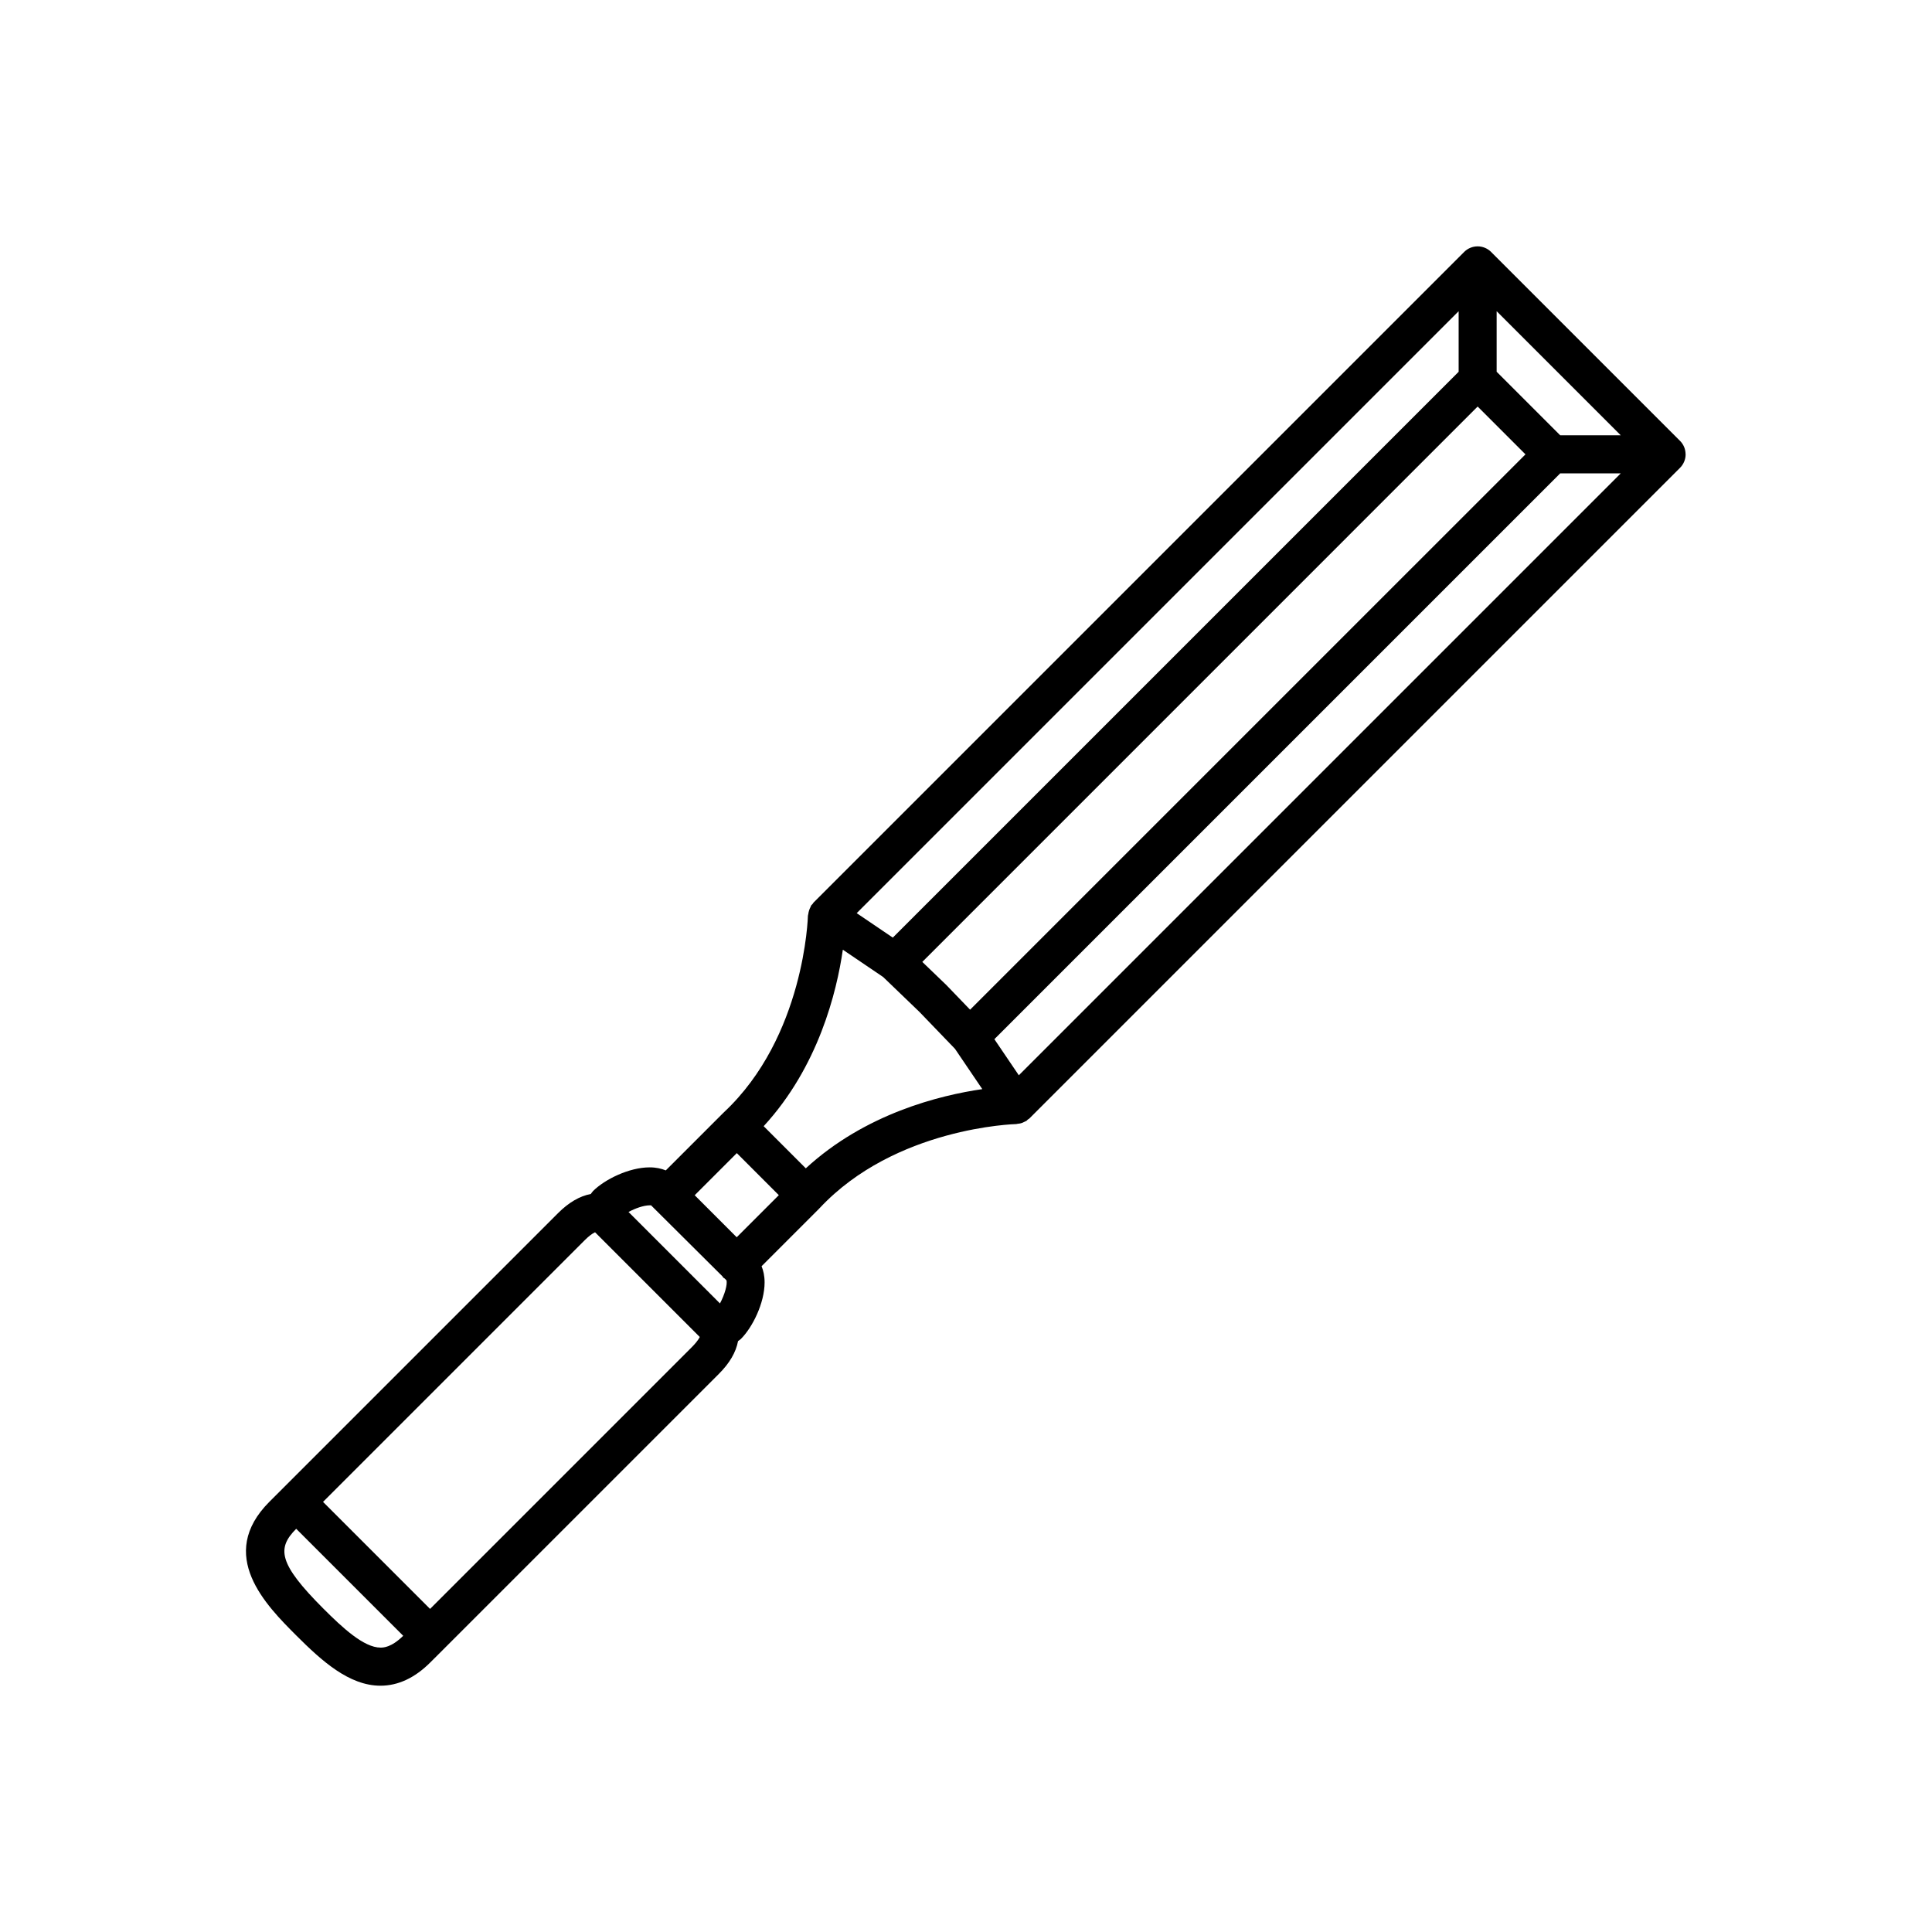 <?xml version="1.0" encoding="UTF-8"?>
<!-- Uploaded to: ICON Repo, www.svgrepo.com, Generator: ICON Repo Mixer Tools -->
<svg fill="#000000" width="800px" height="800px" version="1.1" viewBox="144 144 512 512" xmlns="http://www.w3.org/2000/svg">
 <path d="m590.71 264.41v0c0-0.023-0.016-0.047-0.016-0.07-0.012-0.629-0.125-1.258-0.371-1.855-0.258-0.625-0.629-1.18-1.098-1.648l-50.074-50.074c-0.469-0.469-1.023-0.836-1.641-1.094-1.23-0.508-2.621-0.508-3.848 0-0.621 0.258-1.176 0.625-1.641 1.094l-172.43 172.43c-0.117 0.117-0.172 0.277-0.273 0.402-0.102 0.125-0.246 0.195-0.336 0.332-0.098 0.141-0.105 0.301-0.188 0.441-0.16 0.301-0.289 0.598-0.387 0.934-0.098 0.312-0.168 0.609-0.203 0.926-0.016 0.152-0.09 0.289-0.098 0.438-0.004 0.316-0.863 32.113-22.293 52.129-0.02 0.02-0.031 0.051-0.051 0.07s-0.051 0.031-0.074 0.051l-15.25 15.25c-1.148-0.469-2.539-0.805-4.281-0.805-5.457 0-11.91 3.195-15.008 6.289-0.242 0.246-0.371 0.52-0.586 0.766-2.934 0.559-5.824 2.215-8.707 5.106l-72.953 72.953c-0.004 0.004-0.004 0.012-0.012 0.016l-3.473 3.465c-14.176 14.172-0.848 27.512 7.125 35.488 6.727 6.723 13.984 13.281 22.277 13.285 4.676 0 9.117-2.074 13.211-6.168l3.488-3.481 72.953-72.953c2.898-2.891 4.559-5.773 5.113-8.715 0.242-0.207 0.504-0.328 0.742-0.562 3.094-3.082 6.297-9.539 6.297-15.004 0-1.742-0.332-3.133-0.801-4.289l15.25-15.25c0.02-0.02 0.023-0.051 0.047-0.07 0.02-0.023 0.051-0.031 0.074-0.055 20.012-21.438 51.809-22.289 52.125-22.293 0.09 0 0.168-0.051 0.262-0.055 0.469-0.035 0.938-0.125 1.387-0.301 0.191-0.07 0.359-0.16 0.539-0.258 0.18-0.098 0.371-0.141 0.543-0.262 0.125-0.09 0.195-0.223 0.312-0.316 0.137-0.105 0.309-0.16 0.43-0.289l172.43-172.43c0.004-0.004 0.012-0.016 0.016-0.02 0.457-0.457 0.82-1.008 1.074-1.613 0.262-0.617 0.391-1.273 0.391-1.926zm-176.71 164.55-6.481-9.566 149.95-149.95h16.051zm-33.398-36.484-9.566-6.481 159.52-159.52v16.047zm154.99-140.74 12.672 12.672-147.18 147.17-6.281-6.523-6.383-6.141zm21.879 7.625-16.844-16.844v-16.047l32.891 32.891zm-190.11 136.32 10.68 7.234 9.633 9.266 9.406 9.77 7.238 10.68c-11.238 1.629-31.023 6.484-46.773 20.988l-11.164-11.168c14.496-15.75 19.352-35.531 20.98-46.77zm-39.258 65.066 11.16-11.16 11.133 11.141-11.16 11.16zm-11.93 2.676c0.18 0 0.312 0.016 0.352-0.012l0.867 0.863c0.012 0.016 0.012 0.031 0.023 0.039 0.016 0.012 0.023 0.016 0.039 0.023l17.984 17.887c0.098 0.109 0.133 0.25 0.238 0.352 0.105 0.105 0.25 0.145 0.367 0.242l0.469 0.469c0.328 1.023-0.473 3.844-1.715 6.137l-7.75-7.754-16.484-16.484c1.785-0.969 4.035-1.762 5.609-1.762zm-71.324 117.21h-0.004c-4.445-0.004-10.152-5.336-15.148-10.332-11.969-11.984-12.328-15.996-7.203-21.156l28.359 28.355c-3.164 3.121-5.293 3.133-6.004 3.133zm82.512-79.648-69.391 69.391-28.363-28.359 69.391-69.391c0.973-0.973 1.891-1.684 2.695-2.066l27.754 27.754c-0.488 0.98-1.434 2.016-2.086 2.672z"/>
</svg>